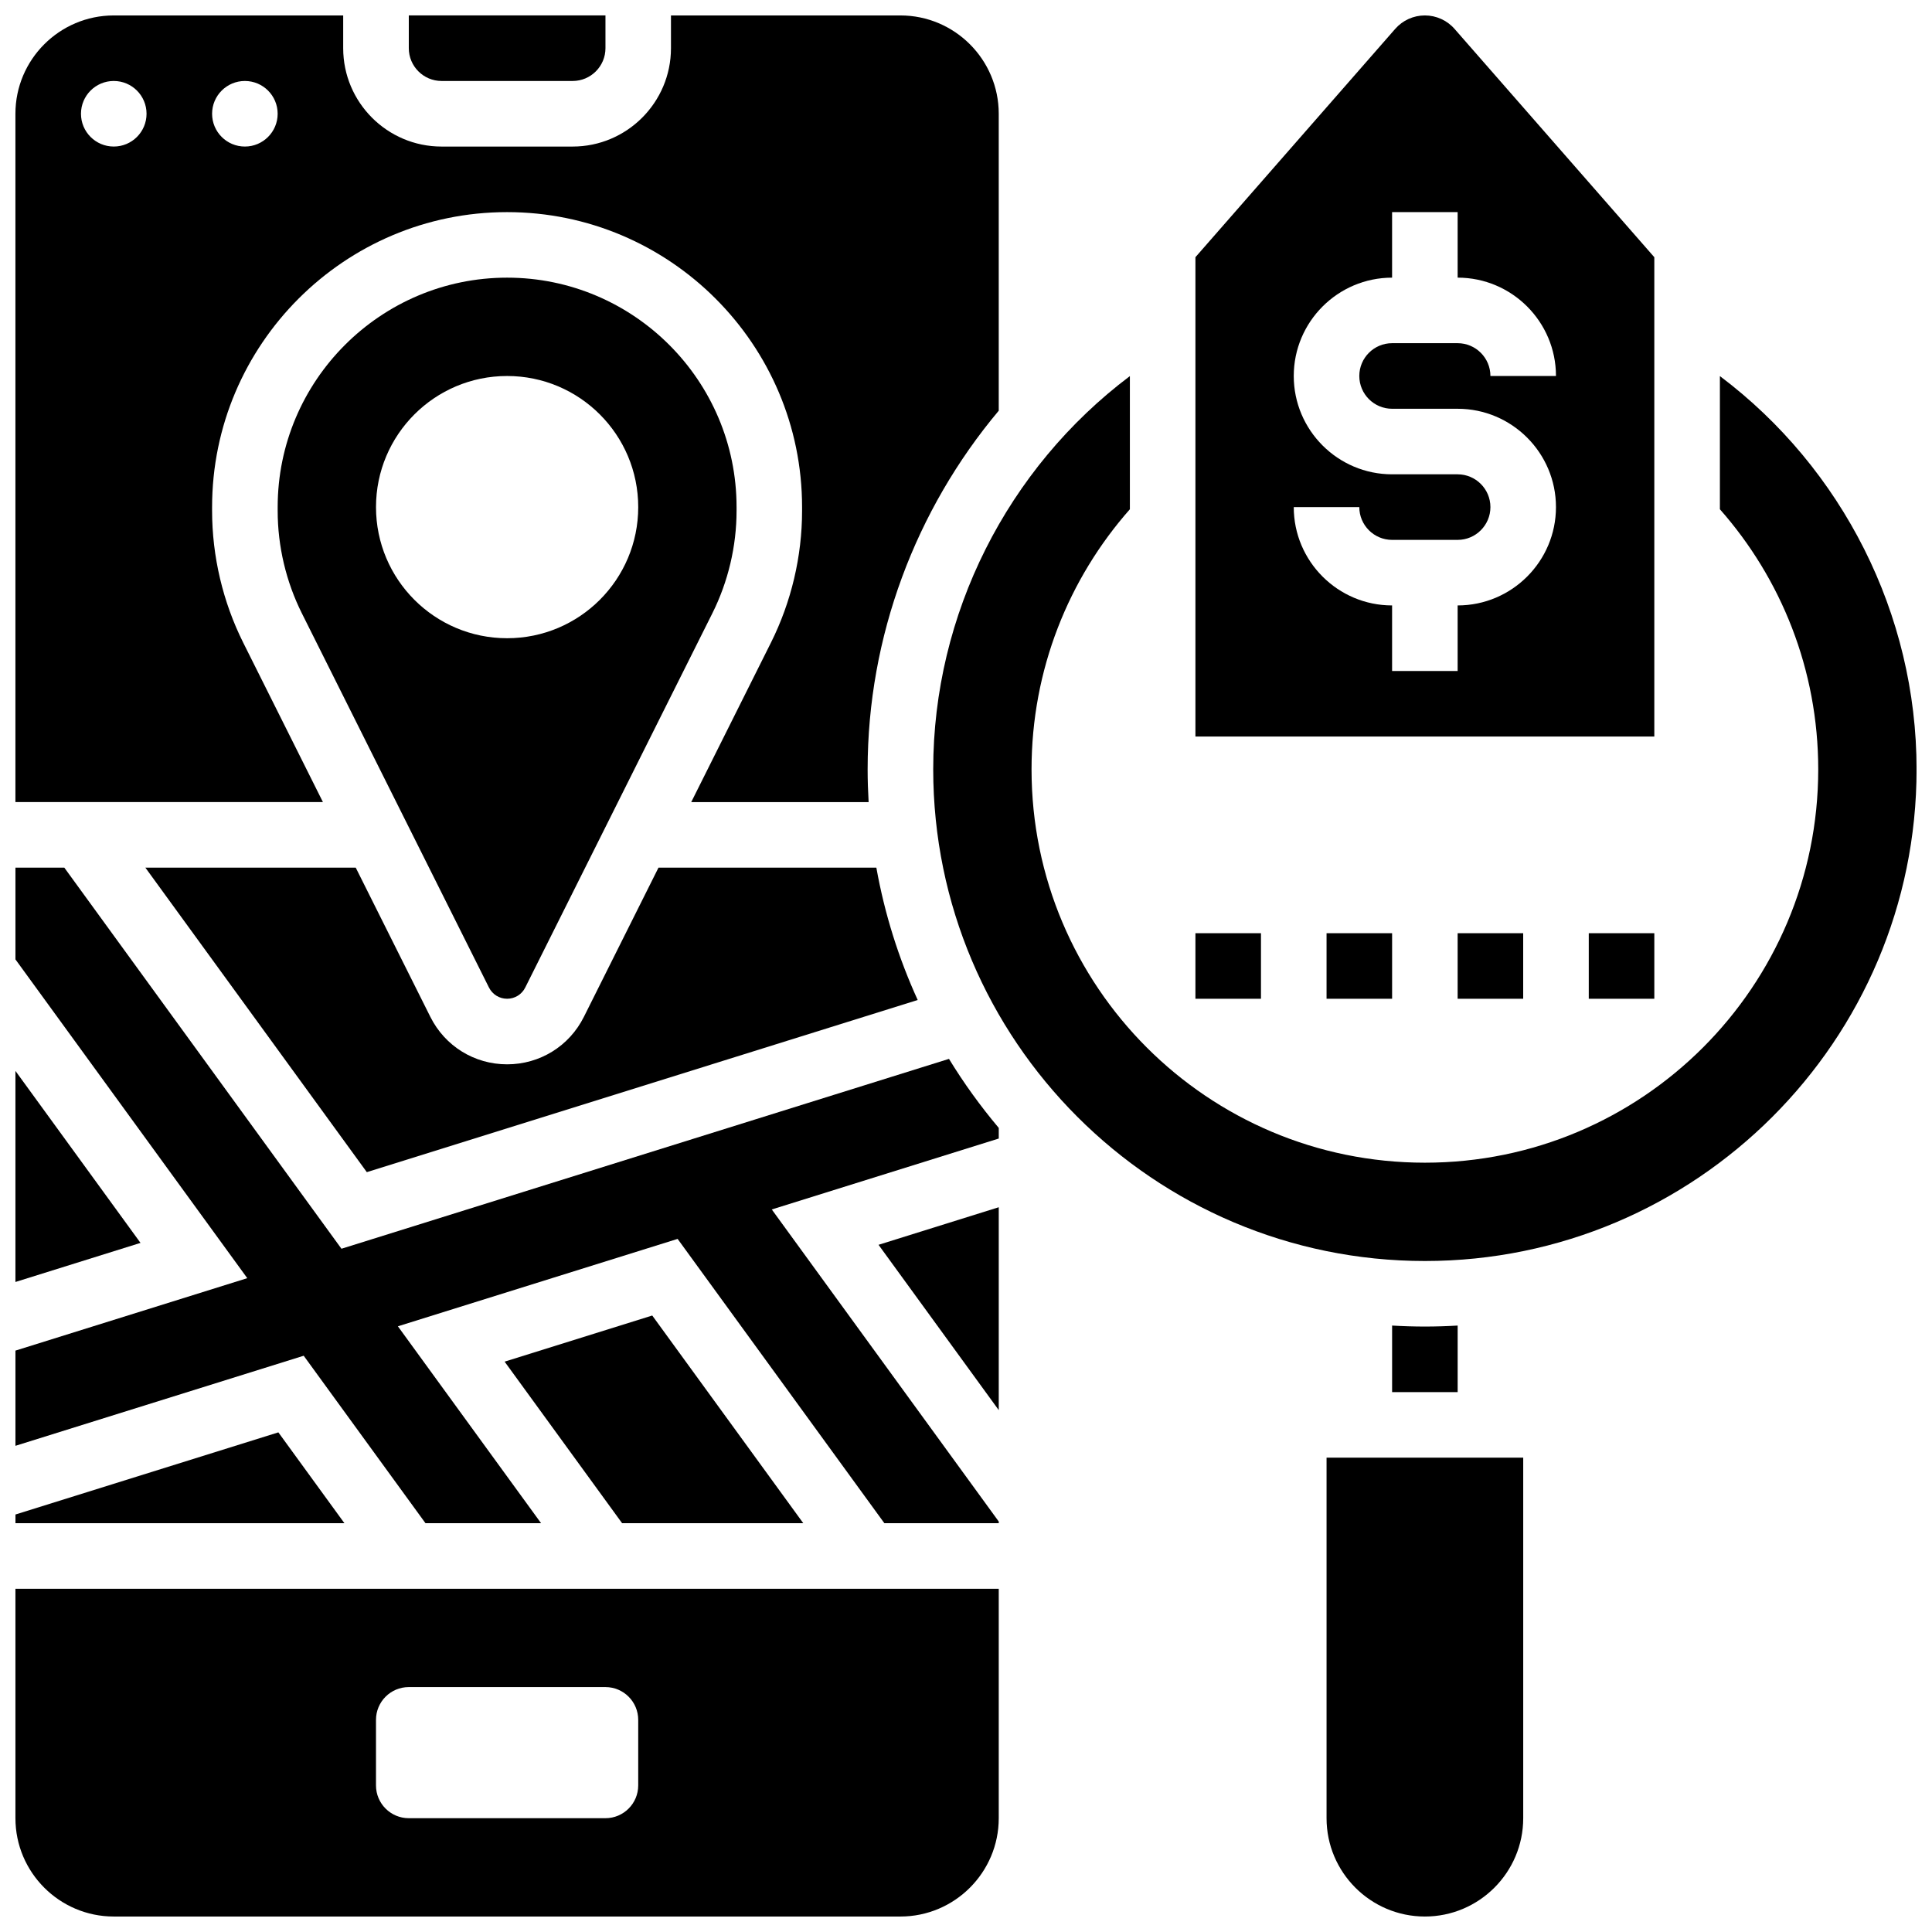 <?xml version="1.0" encoding="UTF-8"?>
<!-- Uploaded to: SVG Repo, www.svgrepo.com, Generator: SVG Repo Mixer Tools -->
<svg width="800px" height="800px" version="1.1" viewBox="144 144 512 512" xmlns="http://www.w3.org/2000/svg">
 <defs>
  <clipPath id="i">
   <path d="m460 148.09h123v191.91h-123z"/>
  </clipPath>
  <clipPath id="h">
   <path d="m148.09 427h33.906v57h-33.906z"/>
  </clipPath>
  <clipPath id="g">
   <path d="m148.09 523h87.906v25h-87.906z"/>
  </clipPath>
  <clipPath id="f">
   <path d="m148.09 148.09h260.91v208.91h-260.91z"/>
  </clipPath>
  <clipPath id="e">
   <path d="m495 530h53v121.9h-53z"/>
  </clipPath>
  <clipPath id="d">
   <path d="m391 243h260.9v236h-260.9z"/>
  </clipPath>
  <clipPath id="c">
   <path d="m148.09 373h260.91v175h-260.91z"/>
  </clipPath>
  <clipPath id="b">
   <path d="m148.09 565h260.91v86.902h-260.91z"/>
  </clipPath>
  <clipPath id="a">
   <path d="m252 148.09h53v17.906h-53z"/>
  </clipPath>
 </defs>
 <path d="m530.29 391.31h17.371v17.371h-17.371z"/>
 <path d="m460.8 391.31h17.371v17.371h-17.371z"/>
 <path d="m495.55 391.31h17.371v17.371h-17.371z"/>
 <path d="m565.04 391.31h17.371v17.371h-17.371z"/>
 <g clip-path="url(#i)">
  <path d="m582.41 212.16-52.938-60.5c-1.984-2.269-4.856-3.57-7.867-3.57-3.016 0-5.883 1.301-7.867 3.57l-52.938 60.5v127.03h121.61zm-69.492 40.168h17.371c14.367 0 26.059 11.691 26.059 26.059s-11.691 26.059-26.059 26.059v17.371h-17.371v-17.371c-14.367 0-26.059-11.691-26.059-26.059h17.371c0 4.789 3.898 8.688 8.688 8.688h17.371c4.789 0 8.688-3.898 8.688-8.688s-3.898-8.688-8.688-8.688h-17.371c-14.367 0-26.059-11.691-26.059-26.059 0-14.367 11.691-26.059 26.059-26.059v-17.375h17.371v17.371c14.367 0 26.059 11.691 26.059 26.059h-17.371c0-4.789-3.898-8.688-8.688-8.688h-17.371c-4.789 0-8.688 3.898-8.688 8.688 0 4.793 3.898 8.691 8.688 8.691z"/>
 </g>
 <path d="m278.39 408.68c2.047 0 3.887-1.137 4.801-2.969l49.582-99.168c4.199-8.395 6.422-17.801 6.422-27.188v-0.969c0-33.527-27.277-60.805-60.805-60.805s-60.805 27.277-60.805 60.805v0.969c0 9.391 2.219 18.793 6.418 27.191l49.582 99.168c0.918 1.828 2.758 2.965 4.805 2.965zm-34.746-130.29c0-19.188 15.555-34.746 34.746-34.746 19.188 0 34.746 15.555 34.746 34.746 0 19.188-15.555 34.746-34.746 34.746s-34.746-15.559-34.746-34.746z"/>
 <g clip-path="url(#h)">
  <path d="m148.09 427.8v55.938l33.145-10.359z"/>
 </g>
 <g clip-path="url(#g)">
  <path d="m217.77 523.59-69.672 21.77v2.305h87.18z"/>
 </g>
 <path d="m241.21 454.63 145.99-45.621c-5.039-11.035-8.762-22.793-10.957-35.074h-57.738l-19.773 39.547c-3.879 7.758-11.672 12.574-20.34 12.574s-16.461-4.816-20.34-12.57l-19.777-39.551h-55.75z"/>
 <g clip-path="url(#f)">
  <path d="m208.46 314.32c-5.398-10.801-8.254-22.891-8.254-34.961v-0.969c0-43.105 35.07-78.176 78.176-78.176s78.176 35.07 78.176 78.176v0.969c0 12.074-2.856 24.164-8.254 34.961l-21.121 42.246h47.012c-0.168-2.875-0.262-5.769-0.262-8.688 0-35.184 12.695-68.77 34.746-95.039v-78.688c0-14.371-11.691-26.059-26.059-26.059h-60.805v8.688c0 14.367-11.691 26.059-26.059 26.059h-34.746c-14.367 0-26.059-11.691-26.059-26.059v-8.688h-60.805c-14.367 0-26.059 11.691-26.059 26.059v182.41h81.496zm0.434-148.86c4.797 0 8.688 3.891 8.688 8.688s-3.891 8.688-8.688 8.688c-4.797 0-8.688-3.891-8.688-8.688s3.891-8.688 8.688-8.688zm-34.746 17.375c-4.797 0-8.688-3.891-8.688-8.688s3.891-8.688 8.688-8.688 8.688 3.891 8.688 8.688-3.891 8.688-8.688 8.688z"/>
 </g>
 <path d="m277.73 504.85 31.137 42.816h48.012l-40.027-55.039z"/>
 <g clip-path="url(#e)">
  <path d="m495.55 625.84c0 14.371 11.691 26.059 26.059 26.059 14.367 0 26.059-11.691 26.059-26.059v-95.551h-52.117z"/>
 </g>
 <g clip-path="url(#d)">
  <path d="m599.79 243.67v35.289c16.215 18.371 26.059 42.496 26.059 68.926 0 57.566-46.668 104.24-104.24 104.24-57.566 0-104.24-46.668-104.24-104.24 0-26.43 9.848-50.555 26.059-68.926v-35.289c-32.473 24.441-52.117 63.094-52.117 104.21 0 71.844 58.449 130.3 130.3 130.3 71.844 0 130.3-58.449 130.3-130.3 0-41.121-19.645-79.777-52.117-104.21z"/>
 </g>
 <g clip-path="url(#c)">
  <path d="m234.49 474.93-73.449-101h-12.949v24.32l61.438 84.477-61.438 19.199v25.23l76.391-23.871 32.27 44.375h30.637l-37.945-52.176 74.129-23.164 54.789 75.34h30.32v-0.434l-60.152-82.707 60.152-18.797v-2.812c-4.84-5.742-9.258-11.855-13.195-18.297z"/>
 </g>
 <path d="m521.61 495.55c-2.918 0-5.812-0.094-8.688-0.262v17.637h17.371v-17.637c-2.875 0.168-5.769 0.262-8.684 0.262z"/>
 <g clip-path="url(#b)">
  <path d="m148.09 625.84c0 14.371 11.691 26.059 26.059 26.059h208.47c14.367 0 26.059-11.691 26.059-26.059v-60.805h-260.59zm95.551-26.059c0-4.797 3.891-8.688 8.688-8.688h52.117c4.797 0 8.688 3.891 8.688 8.688v17.371c0 4.797-3.891 8.688-8.688 8.688h-52.117c-4.797 0-8.688-3.891-8.688-8.688z"/>
 </g>
 <path d="m408.68 517.7v-53.77l-31.859 9.957z"/>
 <g clip-path="url(#a)">
  <path d="m261.02 165.46h34.746c4.789 0 8.688-3.898 8.688-8.688v-8.684h-52.117v8.688c0 4.789 3.894 8.684 8.684 8.684z"/>
 </g>
</svg>